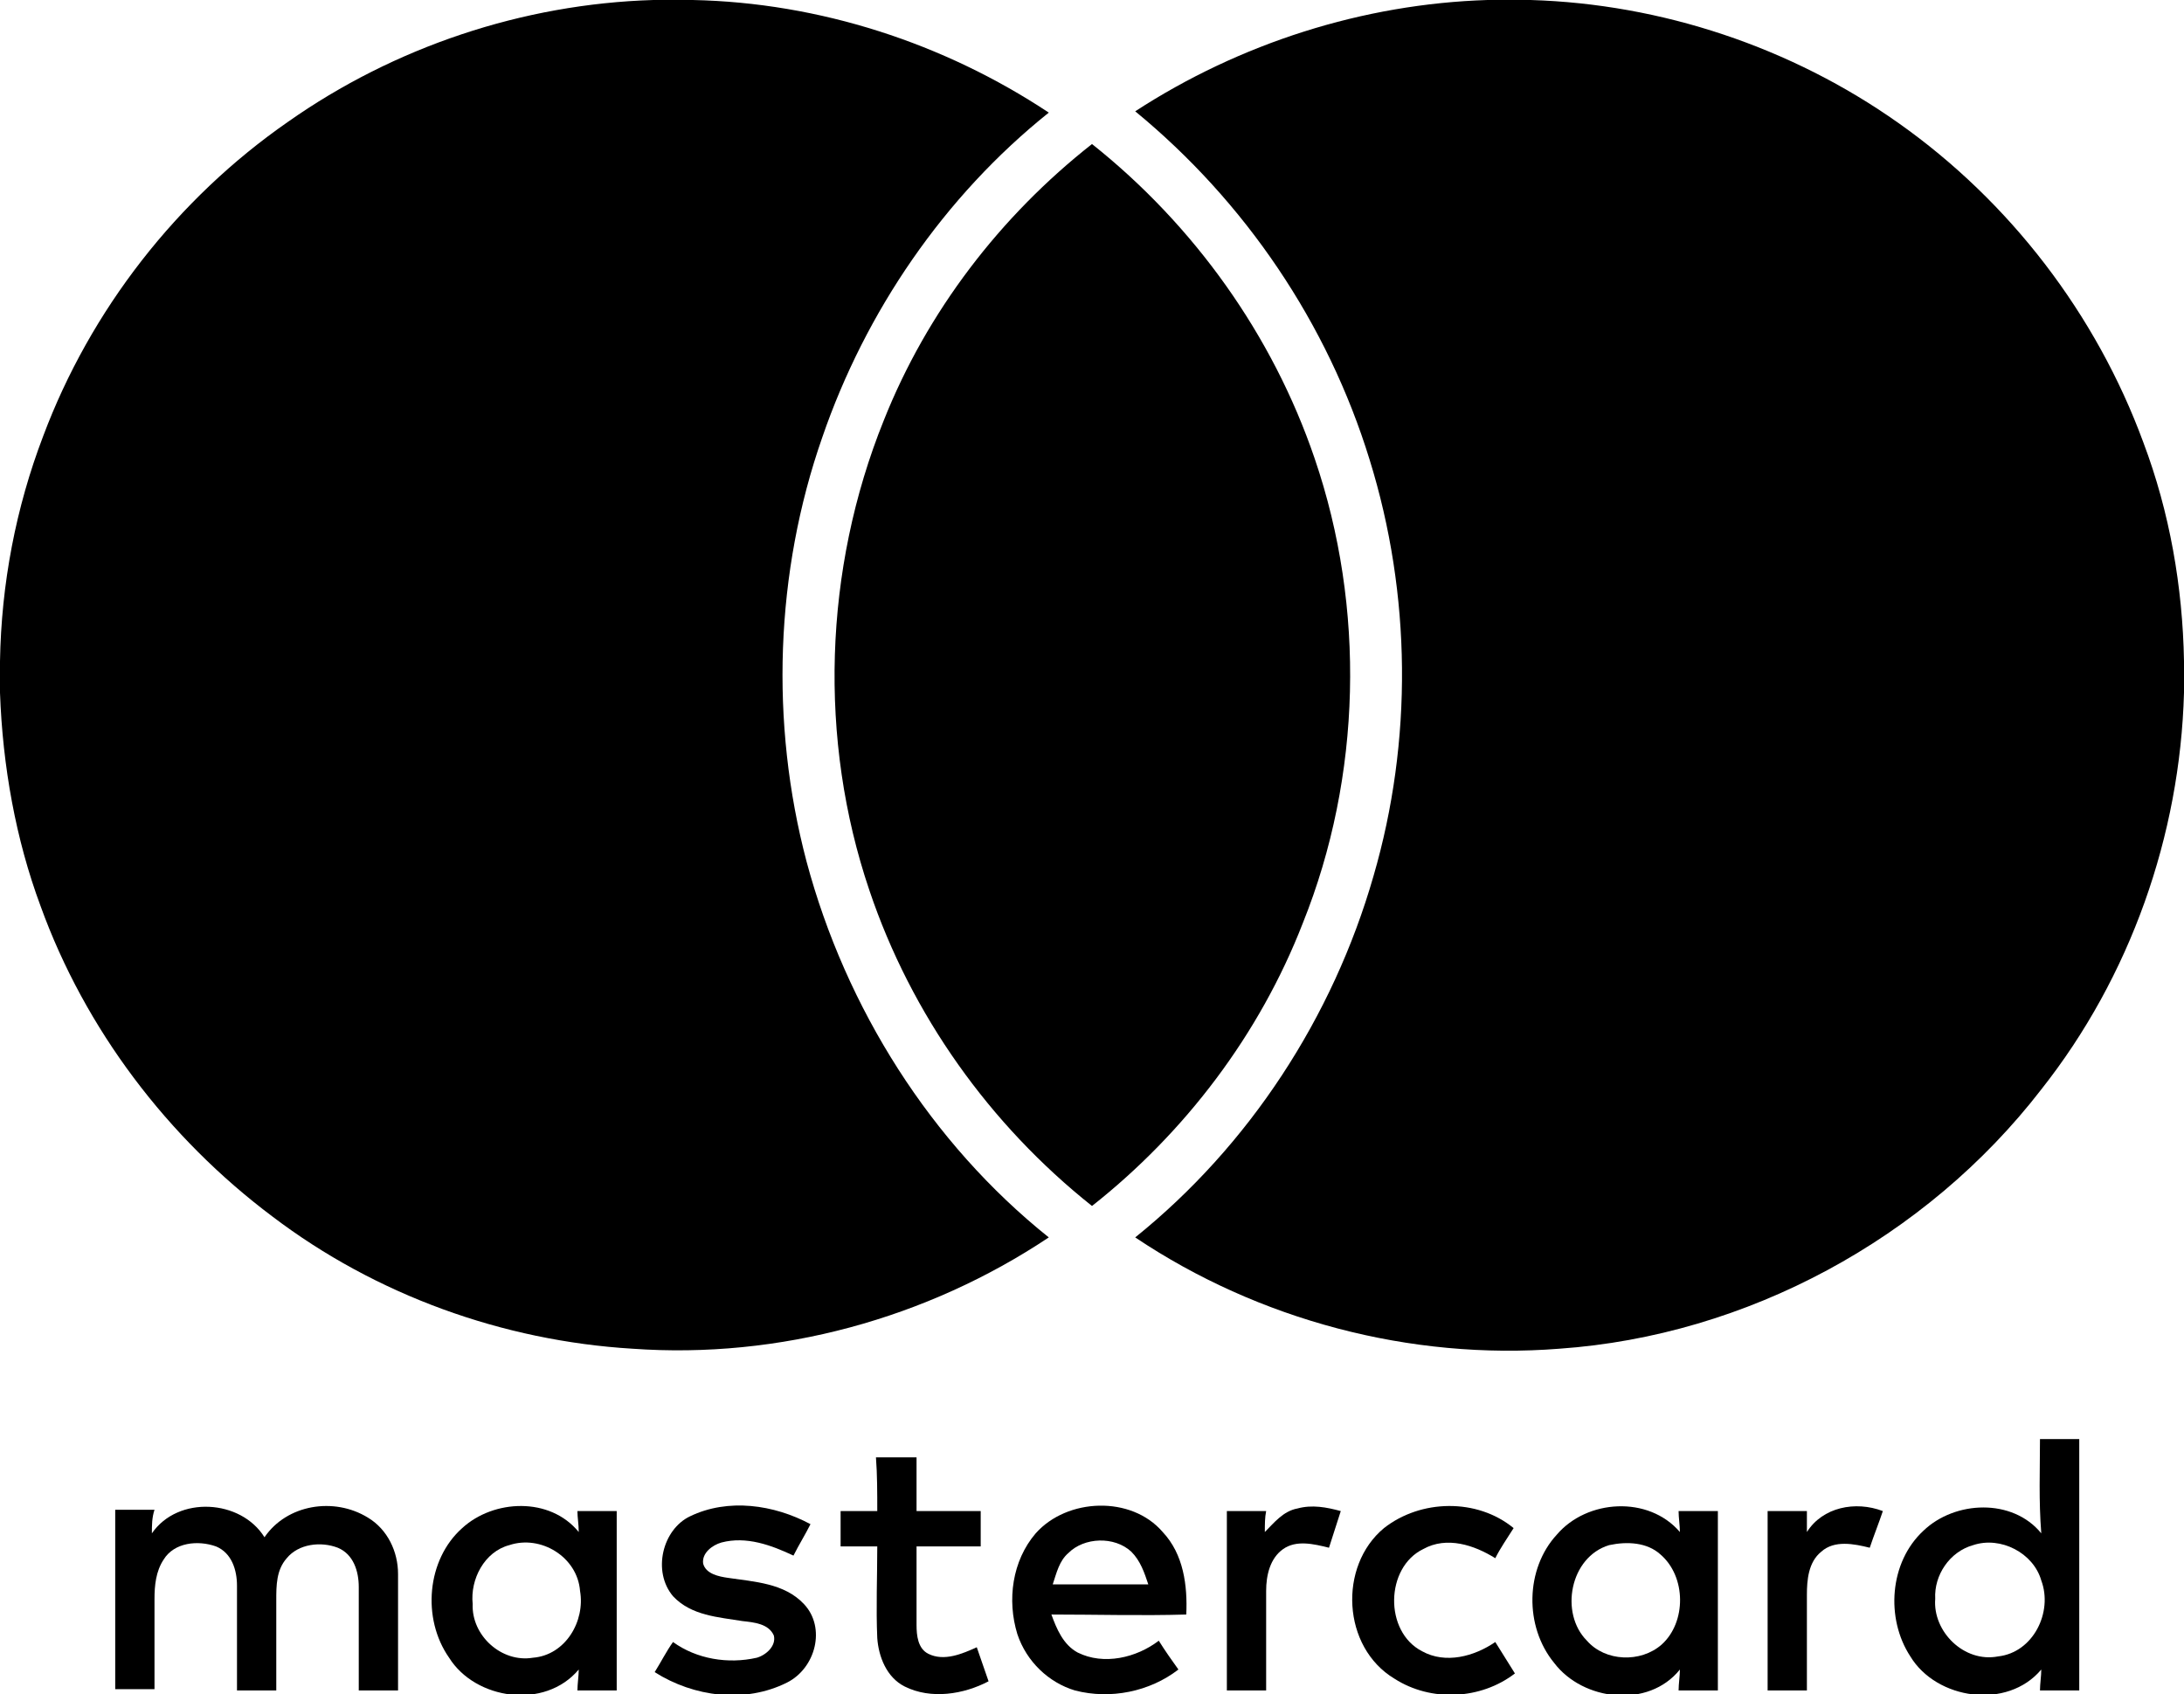 <?xml version="1.0" encoding="utf-8"?>
<!-- Generator: Adobe Illustrator 24.1.1, SVG Export Plug-In . SVG Version: 6.00 Build 0)  -->
<svg version="1.1" id="Camada_1" xmlns="http://www.w3.org/2000/svg" xmlns:xlink="http://www.w3.org/1999/xlink" x="0px" y="0px"
	 viewBox="0 0 166.8 129.4" style="enable-background:new 0 0 166.8 129.4;" xml:space="preserve">
<g>
	<path d="M49.9,0h3c9.7,0.2,19.2,3.3,27.2,8.6c-8,6.4-14,15.2-17.3,24.8c-3.6,10.3-4,21.8-1.2,32.4c3,11.2,9.5,21.5,18.5,28.7
		c-9.3,6.2-20.6,9.3-31.8,8.5c-9.9-0.6-19.6-4.1-27.5-10.1c-8-6-14.3-14.3-17.7-23.7C1.2,64.1,0.2,58.5,0,52.9v-2.4
		c0.1-5.9,1.2-11.7,3.3-17.2c3.6-9.6,10.2-18.1,18.7-24C30.1,3.6,39.9,0.3,49.9,0z"/>
	<path d="M113.6,0h3.3c10,0.3,19.9,3.6,28.1,9.4c8.5,6,15.1,14.6,18.7,24.4c2,5.3,3,11,3.1,16.7v2.4c-0.3,10.9-4.1,21.7-10.9,30.3
		c-8.8,11.4-22.5,18.8-36.8,19.8c-11.4,0.9-23-2.2-32.4-8.5c8.7-7,15.1-16.8,18.2-27.6c3-10.3,2.9-21.5-0.3-31.8
		c-3.2-10.4-9.5-19.7-17.9-26.6C94.7,3.3,104.1,0.3,113.6,0z"/>
	<path d="M67.5,32.1c3.3-8.3,8.9-15.6,15.9-21.1c7.8,6.2,13.8,14.6,17,24c3.9,11.4,3.6,24.3-0.9,35.5c-3.3,8.5-9,16-16.1,21.6
		c-7.8-6.2-13.8-14.6-17-24.1C62.5,56.5,62.9,43.5,67.5,32.1z"/>
	<g>
		<path d="M155.8,109.9c1,0,2,0,3,0c0,6.4,0,12.8,0,19.2c-1,0-2,0-3,0c0-0.5,0.1-1.1,0.1-1.6c-2.6,3.1-8,2.3-10-1
			c-1.9-2.9-1.6-7.2,1-9.6c2.4-2.3,6.8-2.5,9,0.2C155.7,114.6,155.8,112.3,155.8,109.9z M150.7,118c-1.8,0.5-3,2.3-2.9,4.1
			c-0.2,2.5,2.2,4.9,4.8,4.4c2.7-0.3,4.2-3.4,3.3-5.8C155.3,118.6,152.8,117.3,150.7,118z"/>
	</g>
	<path d="M66.9,111.3c1,0,2,0,3.1,0c0,1.4,0,2.8,0,4.1c1.6,0,3.3,0,4.9,0c0,0.9,0,1.8,0,2.7c-1.6,0-3.3,0-4.9,0c0,2,0,4,0,6
		c0,0.8,0.1,1.8,0.9,2.2c1.2,0.6,2.6,0,3.7-0.5c0.3,0.9,0.6,1.7,0.9,2.6c-1.9,1-4.4,1.4-6.4,0.4c-1.4-0.7-2-2.3-2.1-3.7
		c-0.1-2.3,0-4.7,0-7c-0.9,0-1.9,0-2.8,0c0-0.9,0-1.8,0-2.7c0.9,0,1.9,0,2.8,0C67,114,67,112.6,66.9,111.3z"/>
	<path d="M11.6,117.1c2-2.9,6.8-2.6,8.6,0.3c1.7-2.5,5.3-3.1,7.9-1.5c1.5,0.9,2.3,2.6,2.3,4.3c0,3,0,6,0,8.9c-1,0-2,0-3,0
		c0-2.6,0-5.3,0-7.9c0-1.2-0.4-2.5-1.6-3c-1.3-0.5-3-0.3-3.9,0.8c-0.8,0.9-0.8,2.1-0.8,3.2c0,2.3,0,4.6,0,6.9c-1,0-2,0-3,0
		c0-2.7,0-5.3,0-8c0-1.2-0.4-2.5-1.6-3c-1.4-0.5-3.2-0.3-4,1c-0.6,0.9-0.7,2-0.7,3c0,2.3,0,4.6,0,6.9c-1,0-2,0-3,0
		c0-4.6,0-9.1,0-13.7c1,0,2,0,3,0C11.6,115.9,11.6,116.5,11.6,117.1z"/>
	<g>
		<path d="M35.3,116.7c2.4-2.2,6.7-2.4,8.9,0.3c0-0.6-0.1-1.1-0.1-1.6c1,0,2,0,3,0c0,4.6,0,9.1,0,13.7c-1,0-2,0-3,0
			c0-0.5,0.1-1.1,0.1-1.6c-2.6,3.1-7.9,2.3-9.9-0.9C32.2,123.6,32.6,119.1,35.3,116.7z M38.9,118c-1.9,0.5-3,2.6-2.8,4.5
			c-0.1,2.4,2.2,4.5,4.6,4.1c2.5-0.2,4-2.8,3.6-5.1C44.1,118.9,41.3,117.2,38.9,118z"/>
	</g>
	<path d="M52.7,115.8c2.9-1.4,6.4-0.9,9.2,0.6c-0.4,0.8-0.9,1.6-1.3,2.4c-1.7-0.8-3.6-1.5-5.5-1c-0.7,0.2-1.5,0.8-1.4,1.6
		c0.2,0.8,1.2,1,1.9,1.1c2,0.3,4.3,0.4,5.8,2c1.7,1.8,0.9,4.9-1.3,6c-3.2,1.6-7.1,1.1-10.1-0.8c0.5-0.8,0.9-1.6,1.4-2.3
		c1.8,1.3,4.2,1.7,6.4,1.2c0.7-0.2,1.5-0.9,1.3-1.7c-0.4-0.9-1.5-1-2.4-1.1c-1.8-0.3-3.9-0.4-5.3-1.9
		C49.8,120,50.6,116.8,52.7,115.8z"/>
	<g>
		<path d="M79.1,117.1c2.4-2.7,7.3-2.9,9.7-0.1c1.6,1.7,1.9,4.1,1.8,6.3c-3.4,0.1-6.9,0-10.3,0c0.4,1.1,0.9,2.3,2,2.9
			c2,1,4.5,0.4,6.2-0.9c0.5,0.8,1,1.5,1.5,2.2c-2.2,1.7-5.2,2.3-7.9,1.6c-2-0.6-3.7-2.2-4.4-4.3C76.9,122.2,77.3,119.2,79.1,117.1z
			 M81.6,118.6c-0.7,0.6-0.9,1.5-1.2,2.4c2.4,0,4.8,0,7.3,0c-0.3-0.9-0.6-1.8-1.3-2.5C85.1,117.3,82.8,117.4,81.6,118.6z"/>
	</g>
	<path d="M96.6,117c0.7-0.7,1.4-1.6,2.5-1.8c1.1-0.3,2.2-0.1,3.3,0.2c-0.3,0.9-0.6,1.9-0.9,2.8c-1.2-0.3-2.5-0.6-3.5,0.1
		c-1,0.7-1.3,2-1.3,3.2c0,2.5,0,5,0,7.6c-1,0-2,0-3,0c0-4.6,0-9.1,0-13.7c1,0,2,0,3,0C96.6,115.9,96.6,116.4,96.6,117z"/>
	<path d="M105.7,116.7c2.8-2.2,7.1-2.3,9.9,0c-0.5,0.8-1,1.5-1.4,2.3c-1.6-1-3.7-1.7-5.5-0.7c-2.9,1.4-3,6.3-0.1,7.8
		c1.8,1,4,0.4,5.6-0.7c0.5,0.8,1,1.6,1.5,2.4c-2.6,2-6.4,2.2-9.2,0.4C102.5,125.8,102.2,119.6,105.7,116.7z"/>
	<g>
		<path d="M118.9,117.2c2.3-2.7,7-3,9.4-0.2c0-0.5-0.1-1.1-0.1-1.6c1,0,2,0,3,0c0,4.6,0,9.1,0,13.7c-1,0-2,0-3,0
			c0-0.5,0.1-1.1,0.1-1.6c-2.4,3-7.4,2.4-9.6-0.5C116.4,124.2,116.5,119.8,118.9,117.2z M122.9,118c-3,0.9-3.8,5.2-1.7,7.3
			c1.4,1.6,4.1,1.7,5.7,0.3c1.9-1.7,1.9-5.2-0.1-6.9C125.8,117.8,124.3,117.7,122.9,118z"/>
	</g>
	<path d="M138,117c1.2-1.9,3.7-2.4,5.8-1.6c-0.3,0.9-0.7,1.9-1,2.8c-1.2-0.3-2.7-0.6-3.7,0.3c-1,0.8-1.1,2.2-1.1,3.3
		c0,2.4,0,4.8,0,7.3c-1,0-2,0-3,0c0-4.6,0-9.1,0-13.7c1,0,2,0,3,0C138,115.9,138,116.4,138,117z"/>
</g>
</svg>
